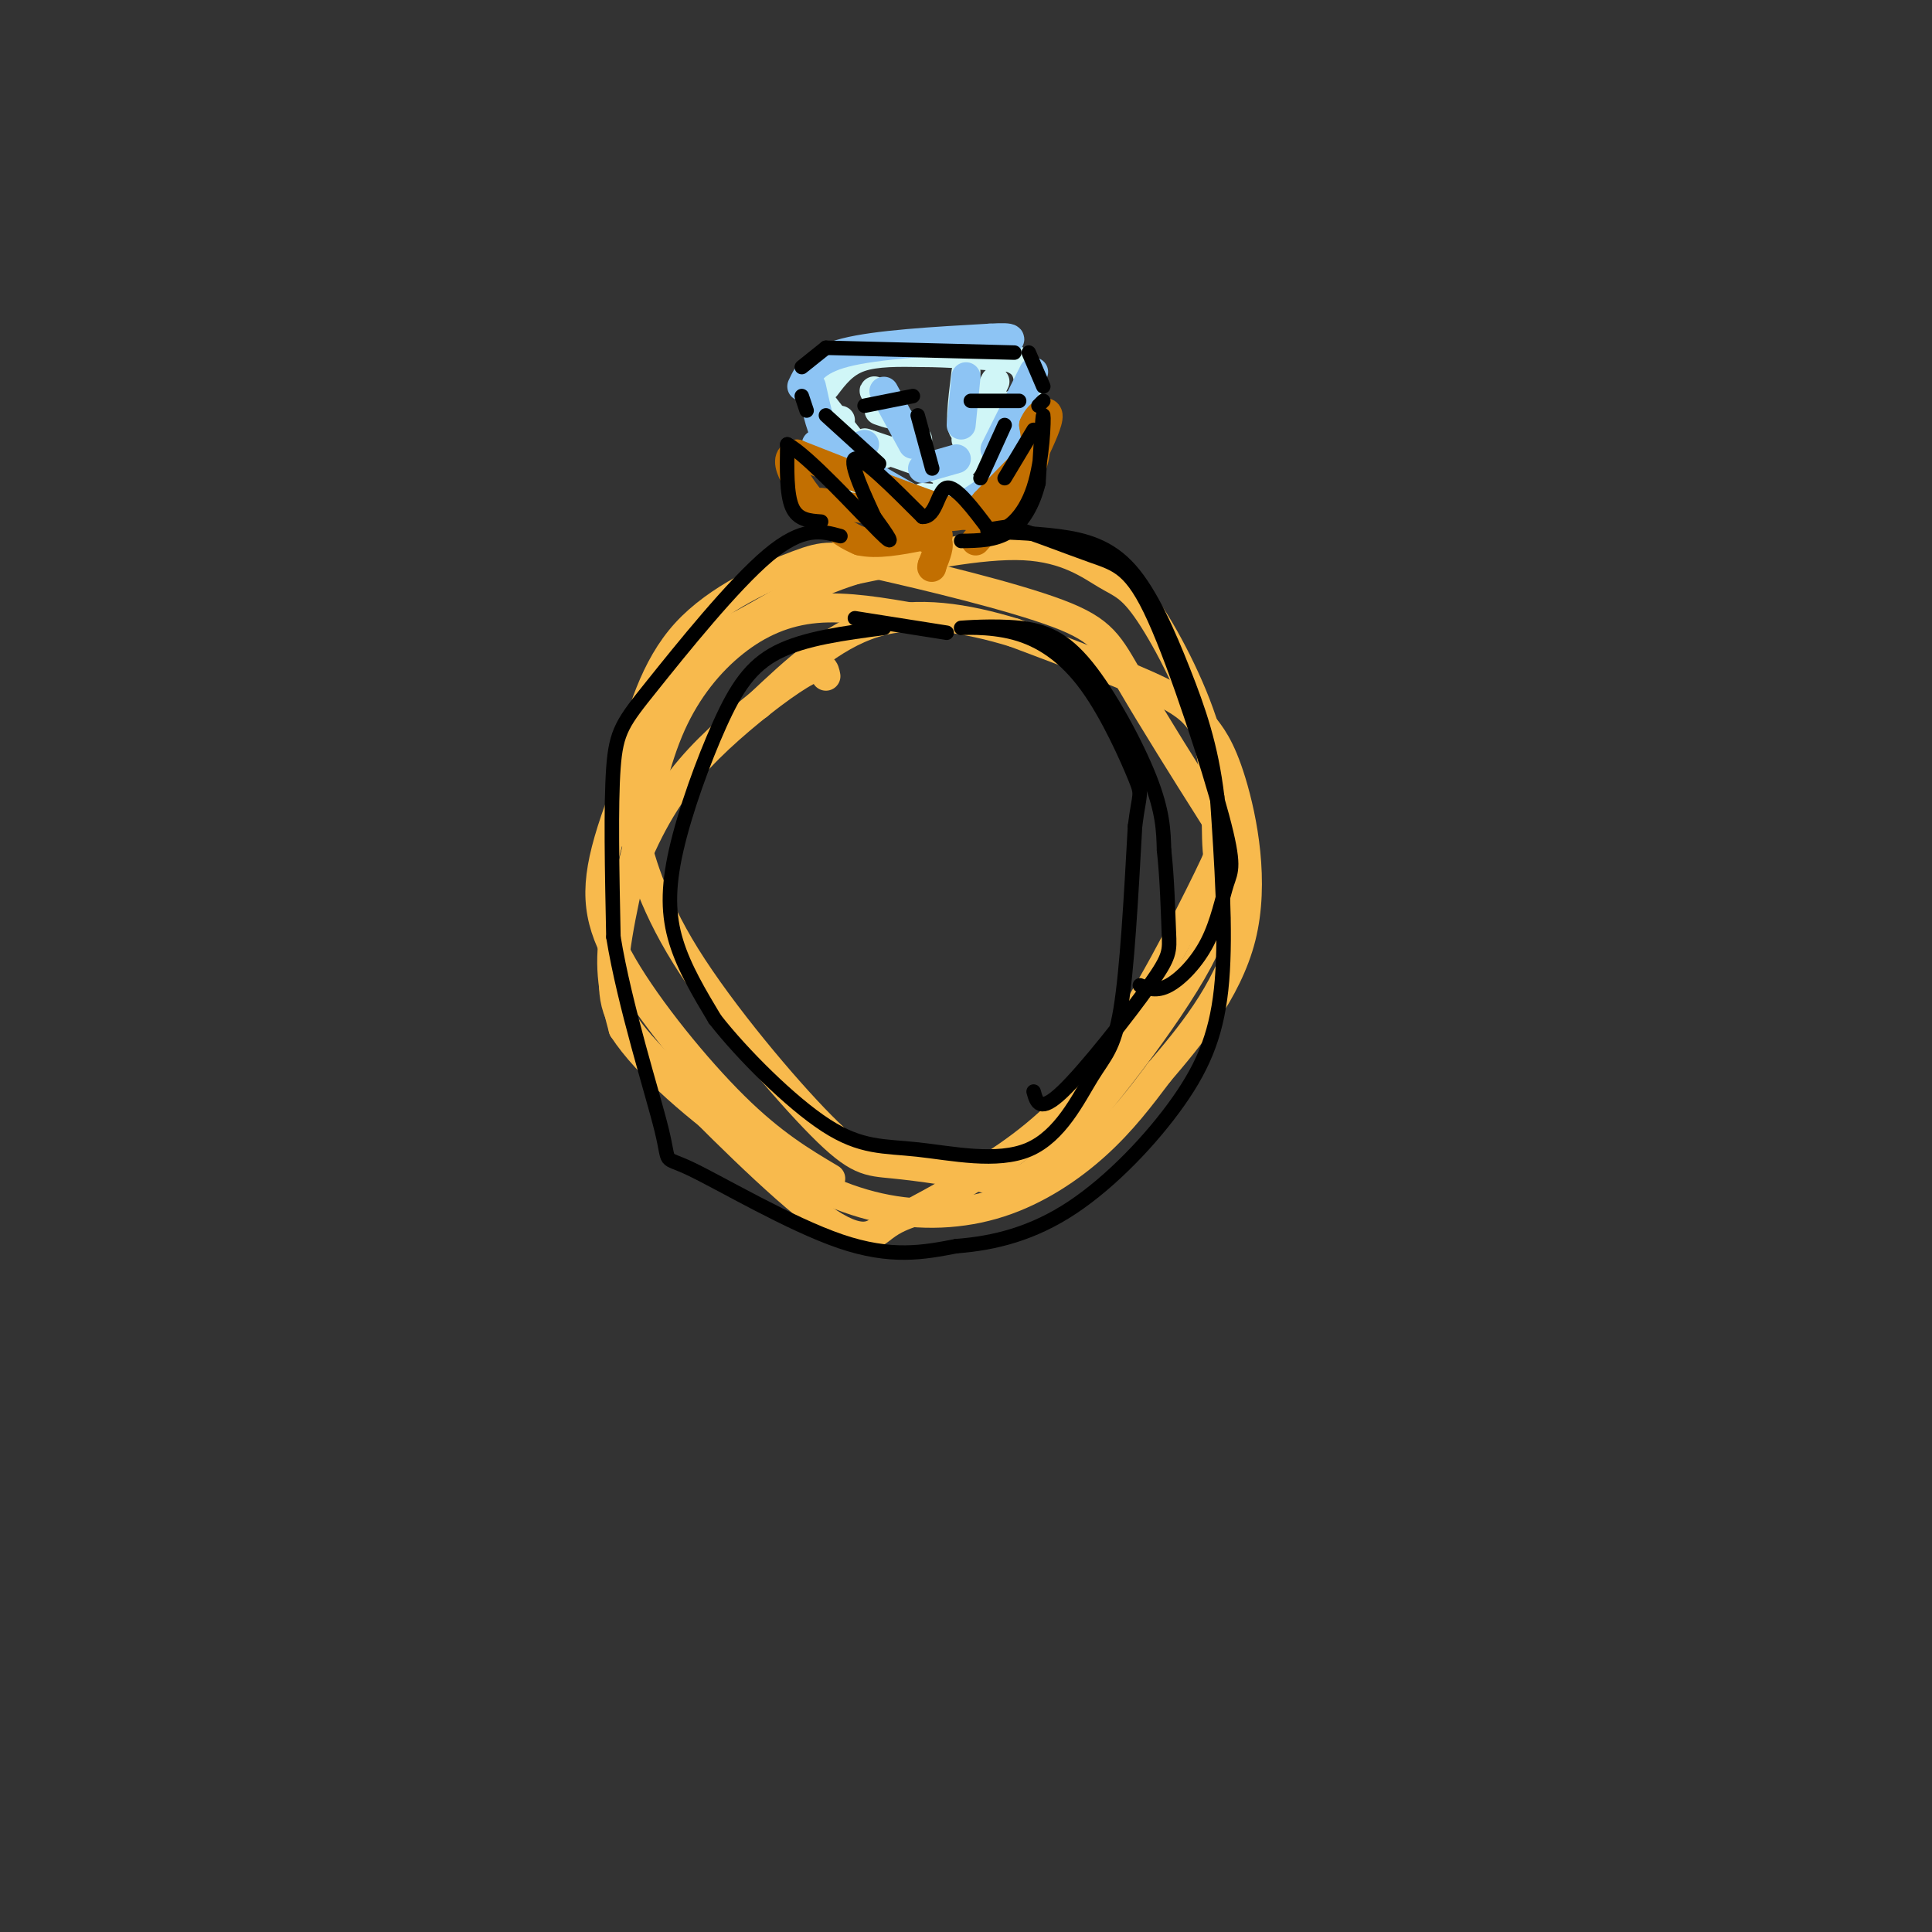 <svg viewBox='0 0 400 400' version='1.1' xmlns='http://www.w3.org/2000/svg' xmlns:xlink='http://www.w3.org/1999/xlink'><rect x="0" y="0" width="400" height="400" fill="#333333" stroke="none"/><g fill='none' stroke='rgb(248,186,77)' stroke-width='6' stroke-linecap='round' stroke-linejoin='round'><path d='M171,140c-0.258,-1.405 -0.517,-2.810 -4,-1c-3.483,1.810 -10.191,6.836 -16,12c-5.809,5.164 -10.718,10.467 -15,18c-4.282,7.533 -7.938,17.295 -9,25c-1.062,7.705 0.469,13.352 2,19'/><path d='M129,213c4.891,7.609 16.120,17.130 26,24c9.880,6.870 18.411,11.089 27,13c8.589,1.911 17.235,1.515 25,-1c7.765,-2.515 14.647,-7.147 20,-12c5.353,-4.853 9.176,-9.926 13,-15'/><path d='M240,222c5.898,-6.896 14.144,-16.635 17,-28c2.856,-11.365 0.322,-24.356 -2,-32c-2.322,-7.644 -4.433,-9.943 -6,-12c-1.567,-2.057 -2.591,-3.874 -9,-7c-6.409,-3.126 -18.205,-7.563 -30,-12'/><path d='M210,131c-10.044,-3.067 -20.156,-4.733 -29,-2c-8.844,2.733 -16.422,9.867 -24,17'/><path d='M190,128c-7.298,-1.280 -14.595,-2.560 -21,-2c-6.405,0.560 -11.917,2.958 -17,7c-5.083,4.042 -9.738,9.726 -13,17c-3.262,7.274 -5.131,16.137 -7,25'/><path d='M132,175c-2.414,9.532 -4.948,20.864 -5,28c-0.052,7.136 2.378,10.078 11,19c8.622,8.922 23.437,23.825 32,30c8.563,6.175 10.875,3.621 13,2c2.125,-1.621 4.062,-2.311 6,-3'/><path d='M189,251c3.707,-1.957 9.976,-5.349 17,-10c7.024,-4.651 14.803,-10.559 23,-22c8.197,-11.441 16.812,-28.414 21,-37c4.188,-8.586 3.950,-8.785 0,-15c-3.950,-6.215 -11.610,-18.446 -16,-26c-4.390,-7.554 -5.508,-10.430 -15,-14c-9.492,-3.570 -27.359,-7.833 -37,-10c-9.641,-2.167 -11.057,-2.237 -17,0c-5.943,2.237 -16.412,6.782 -23,14c-6.588,7.218 -9.294,17.109 -12,27'/><path d='M130,158c-1.888,6.307 -0.607,8.574 1,14c1.607,5.426 3.540,14.012 11,26c7.460,11.988 20.447,27.379 28,35c7.553,7.621 9.672,7.474 15,8c5.328,0.526 13.865,1.726 19,3c5.135,1.274 6.868,2.622 15,-6c8.132,-8.622 22.664,-27.215 29,-39c6.336,-11.785 4.477,-16.763 4,-23c-0.477,-6.237 0.427,-13.732 -2,-23c-2.427,-9.268 -8.187,-20.309 -12,-26c-3.813,-5.691 -5.680,-6.032 -9,-8c-3.320,-1.968 -8.091,-5.562 -17,-6c-8.909,-0.438 -21.954,2.281 -35,5'/><path d='M177,118c-10.070,3.067 -17.746,8.234 -23,11c-5.254,2.766 -8.087,3.131 -13,11c-4.913,7.869 -11.904,23.243 -15,34c-3.096,10.757 -2.295,16.896 3,26c5.295,9.104 15.084,21.173 23,29c7.916,7.827 13.958,11.414 20,15'/></g>
<g fill='none' stroke='rgb(208,246,247)' stroke-width='6' stroke-linecap='round' stroke-linejoin='round'><path d='M171,80c1.833,-2.417 3.667,-4.833 7,-6c3.333,-1.167 8.167,-1.083 13,-1'/><path d='M191,73c5.167,0.000 11.583,0.500 18,1'/><path d='M209,74c3.667,1.167 3.833,3.583 4,6'/><path d='M169,82c0.000,0.000 7.000,9.000 7,9'/><path d='M186,93c0.000,0.000 4.000,2.000 4,2'/><path d='M200,95c0.000,0.000 12.000,-13.000 12,-13'/><path d='M174,87c-2.000,3.250 -4.000,6.500 -3,9c1.000,2.500 5.000,4.250 9,6'/><path d='M180,102c1.667,1.000 1.333,0.500 1,0'/><path d='M191,103c4.750,0.333 9.500,0.667 12,-1c2.500,-1.667 2.750,-5.333 3,-9'/><path d='M206,93c1.000,-3.000 2.000,-6.000 3,-9'/><path d='M182,85c1.911,0.667 3.822,1.333 3,0c-0.822,-1.333 -4.378,-4.667 -4,-4c0.378,0.667 4.689,5.333 9,10'/><path d='M200,77c-0.800,6.444 -1.600,12.889 0,12c1.600,-0.889 5.600,-9.111 6,-10c0.400,-0.889 -2.800,5.556 -6,12'/><path d='M210,85c-6.667,6.689 -13.333,13.378 -14,16c-0.667,2.622 4.667,1.178 3,-1c-1.667,-2.178 -10.333,-5.089 -19,-8'/><path d='M180,92c-2.667,-1.000 0.167,0.500 3,2'/></g>
<g fill='none' stroke='rgb(141,196,244)' stroke-width='6' stroke-linecap='round' stroke-linejoin='round'><path d='M166,80c1.250,-2.667 2.500,-5.333 9,-7c6.500,-1.667 18.250,-2.333 30,-3'/><path d='M205,70c5.500,-0.333 4.250,0.333 3,1'/><path d='M214,77c0.000,0.000 -8.000,16.000 -8,16'/><path d='M183,81c0.000,0.000 6.000,11.000 6,11'/><path d='M200,78c0.000,0.000 -1.000,10.000 -1,10'/><path d='M168,80c1.083,5.000 2.167,10.000 4,12c1.833,2.000 4.417,1.000 7,0'/><path d='M191,97c0.000,0.000 7.000,-2.000 7,-2'/><path d='M169,92c0.000,0.000 21.000,12.000 21,12'/><path d='M213,87c-1.333,4.000 -2.667,8.000 -5,11c-2.333,3.000 -5.667,5.000 -9,7'/><path d='M189,108c0.000,0.000 -8.000,-3.000 -8,-3'/></g>
<g fill='none' stroke='rgb(194,111,1)' stroke-width='6' stroke-linecap='round' stroke-linejoin='round'><path d='M170,104c10.083,1.583 20.167,3.167 26,3c5.833,-0.167 7.417,-2.083 9,-4'/><path d='M205,103c3.578,-2.800 8.022,-7.800 8,-8c-0.022,-0.200 -4.511,4.400 -9,9'/><path d='M204,104c-1.533,2.378 -0.867,3.822 -7,2c-6.133,-1.822 -19.067,-6.911 -32,-12'/><path d='M165,94c-4.222,0.533 1.222,7.867 5,12c3.778,4.133 5.889,5.067 8,6'/><path d='M178,112c3.500,0.833 8.250,-0.083 13,-1'/><path d='M191,111c2.923,-0.231 3.732,-0.309 3,0c-0.732,0.309 -3.005,1.006 -3,1c0.005,-0.006 2.287,-0.716 3,0c0.713,0.716 -0.144,2.858 -1,5'/><path d='M193,117c-0.167,0.833 -0.083,0.417 0,0'/><path d='M202,112c4.500,-5.000 9.000,-10.000 11,-14c2.000,-4.000 1.500,-7.000 1,-10'/><path d='M214,88c0.956,-2.356 2.844,-3.244 3,-2c0.156,1.244 -1.422,4.622 -3,8'/></g>
<g fill='none' stroke='rgb(0,0,0)' stroke-width='3' stroke-linecap='round' stroke-linejoin='round'><path d='M174,111c-3.863,-1.065 -7.726,-2.131 -15,4c-7.274,6.131 -17.958,19.458 -24,27c-6.042,7.542 -7.440,9.298 -8,17c-0.560,7.702 -0.280,21.351 0,35'/><path d='M127,194c2.319,14.225 8.116,32.287 10,40c1.884,7.713 -0.147,5.077 6,8c6.147,2.923 20.470,11.407 31,15c10.530,3.593 17.265,2.297 24,1'/><path d='M198,258c7.962,-0.601 15.866,-2.604 24,-8c8.134,-5.396 16.498,-14.183 22,-22c5.502,-7.817 8.144,-14.662 9,-25c0.856,-10.338 -0.072,-24.169 -1,-38'/><path d='M252,165c-1.253,-10.603 -3.885,-18.112 -7,-26c-3.115,-7.888 -6.711,-16.156 -11,-21c-4.289,-4.844 -9.270,-6.266 -15,-7c-5.730,-0.734 -12.209,-0.781 -14,-1c-1.791,-0.219 1.104,-0.609 4,-1'/><path d='M209,109c3.901,1.032 11.654,4.113 17,6c5.346,1.887 8.287,2.580 13,13c4.713,10.420 11.199,30.565 14,41c2.801,10.435 1.916,11.158 1,14c-0.916,2.842 -1.862,7.804 -4,12c-2.138,4.196 -5.468,7.628 -8,9c-2.532,1.372 -4.266,0.686 -6,0'/><path d='M183,130c-8.199,1.077 -16.399,2.153 -22,5c-5.601,2.847 -8.604,7.464 -12,15c-3.396,7.536 -7.183,17.990 -9,26c-1.817,8.010 -1.662,13.574 0,19c1.662,5.426 4.831,10.713 8,16'/><path d='M148,211c5.618,7.213 15.661,17.244 23,22c7.339,4.756 11.972,4.236 19,5c7.028,0.764 16.451,2.813 23,0c6.549,-2.813 10.225,-10.488 13,-15c2.775,-4.512 4.650,-5.861 6,-14c1.350,-8.139 2.175,-23.070 3,-38'/><path d='M235,171c0.886,-7.166 1.600,-6.081 0,-10c-1.600,-3.919 -5.514,-12.844 -10,-19c-4.486,-6.156 -9.546,-9.544 -15,-11c-5.454,-1.456 -11.304,-0.978 -11,-1c0.304,-0.022 6.762,-0.542 12,0c5.238,0.542 9.256,2.146 14,8c4.744,5.854 10.212,15.958 13,23c2.788,7.042 2.894,11.021 3,15'/><path d='M241,176c0.665,5.855 0.828,12.992 1,17c0.172,4.008 0.354,4.887 -4,11c-4.354,6.113 -13.244,17.461 -18,22c-4.756,4.539 -5.378,2.270 -6,0'/><path d='M177,128c0.000,0.000 19.000,3.000 19,3'/><path d='M170,108c-2.417,-0.167 -4.833,-0.333 -6,-3c-1.167,-2.667 -1.083,-7.833 -1,-13'/><path d='M163,92c4.111,2.111 14.889,13.889 19,18c4.111,4.111 1.556,0.556 -1,-3'/><path d='M181,107c-1.667,-3.667 -5.333,-11.333 -4,-12c1.333,-0.667 7.667,5.667 14,12'/><path d='M191,107c2.889,0.133 3.111,-5.533 5,-6c1.889,-0.467 5.444,4.267 9,9'/><path d='M205,110c3.298,0.417 7.042,-3.042 9,-9c1.958,-5.958 2.131,-14.417 2,-15c-0.131,-0.583 -0.565,6.708 -1,14'/><path d='M215,100c-1.044,4.311 -3.156,8.089 -6,10c-2.844,1.911 -6.422,1.956 -10,2'/><path d='M171,72c0.000,0.000 39.000,1.000 39,1'/><path d='M171,72c0.000,0.000 -5.000,4.000 -5,4'/><path d='M166,82c0.000,0.000 1.000,3.000 1,3'/><path d='M179,84c0.000,0.000 10.000,-2.000 10,-2'/><path d='M201,83c0.000,0.000 10.000,0.000 10,0'/><path d='M213,73c0.000,0.000 3.000,7.000 3,7'/><path d='M216,83c0.000,0.000 -1.000,1.000 -1,1'/><path d='M171,86c0.000,0.000 11.000,10.000 11,10'/><path d='M190,86c0.000,0.000 3.000,11.000 3,11'/><path d='M208,88c0.000,0.000 -5.000,11.000 -5,11'/><path d='M214,89c0.000,0.000 -6.000,10.000 -6,10'/></g>
</svg>